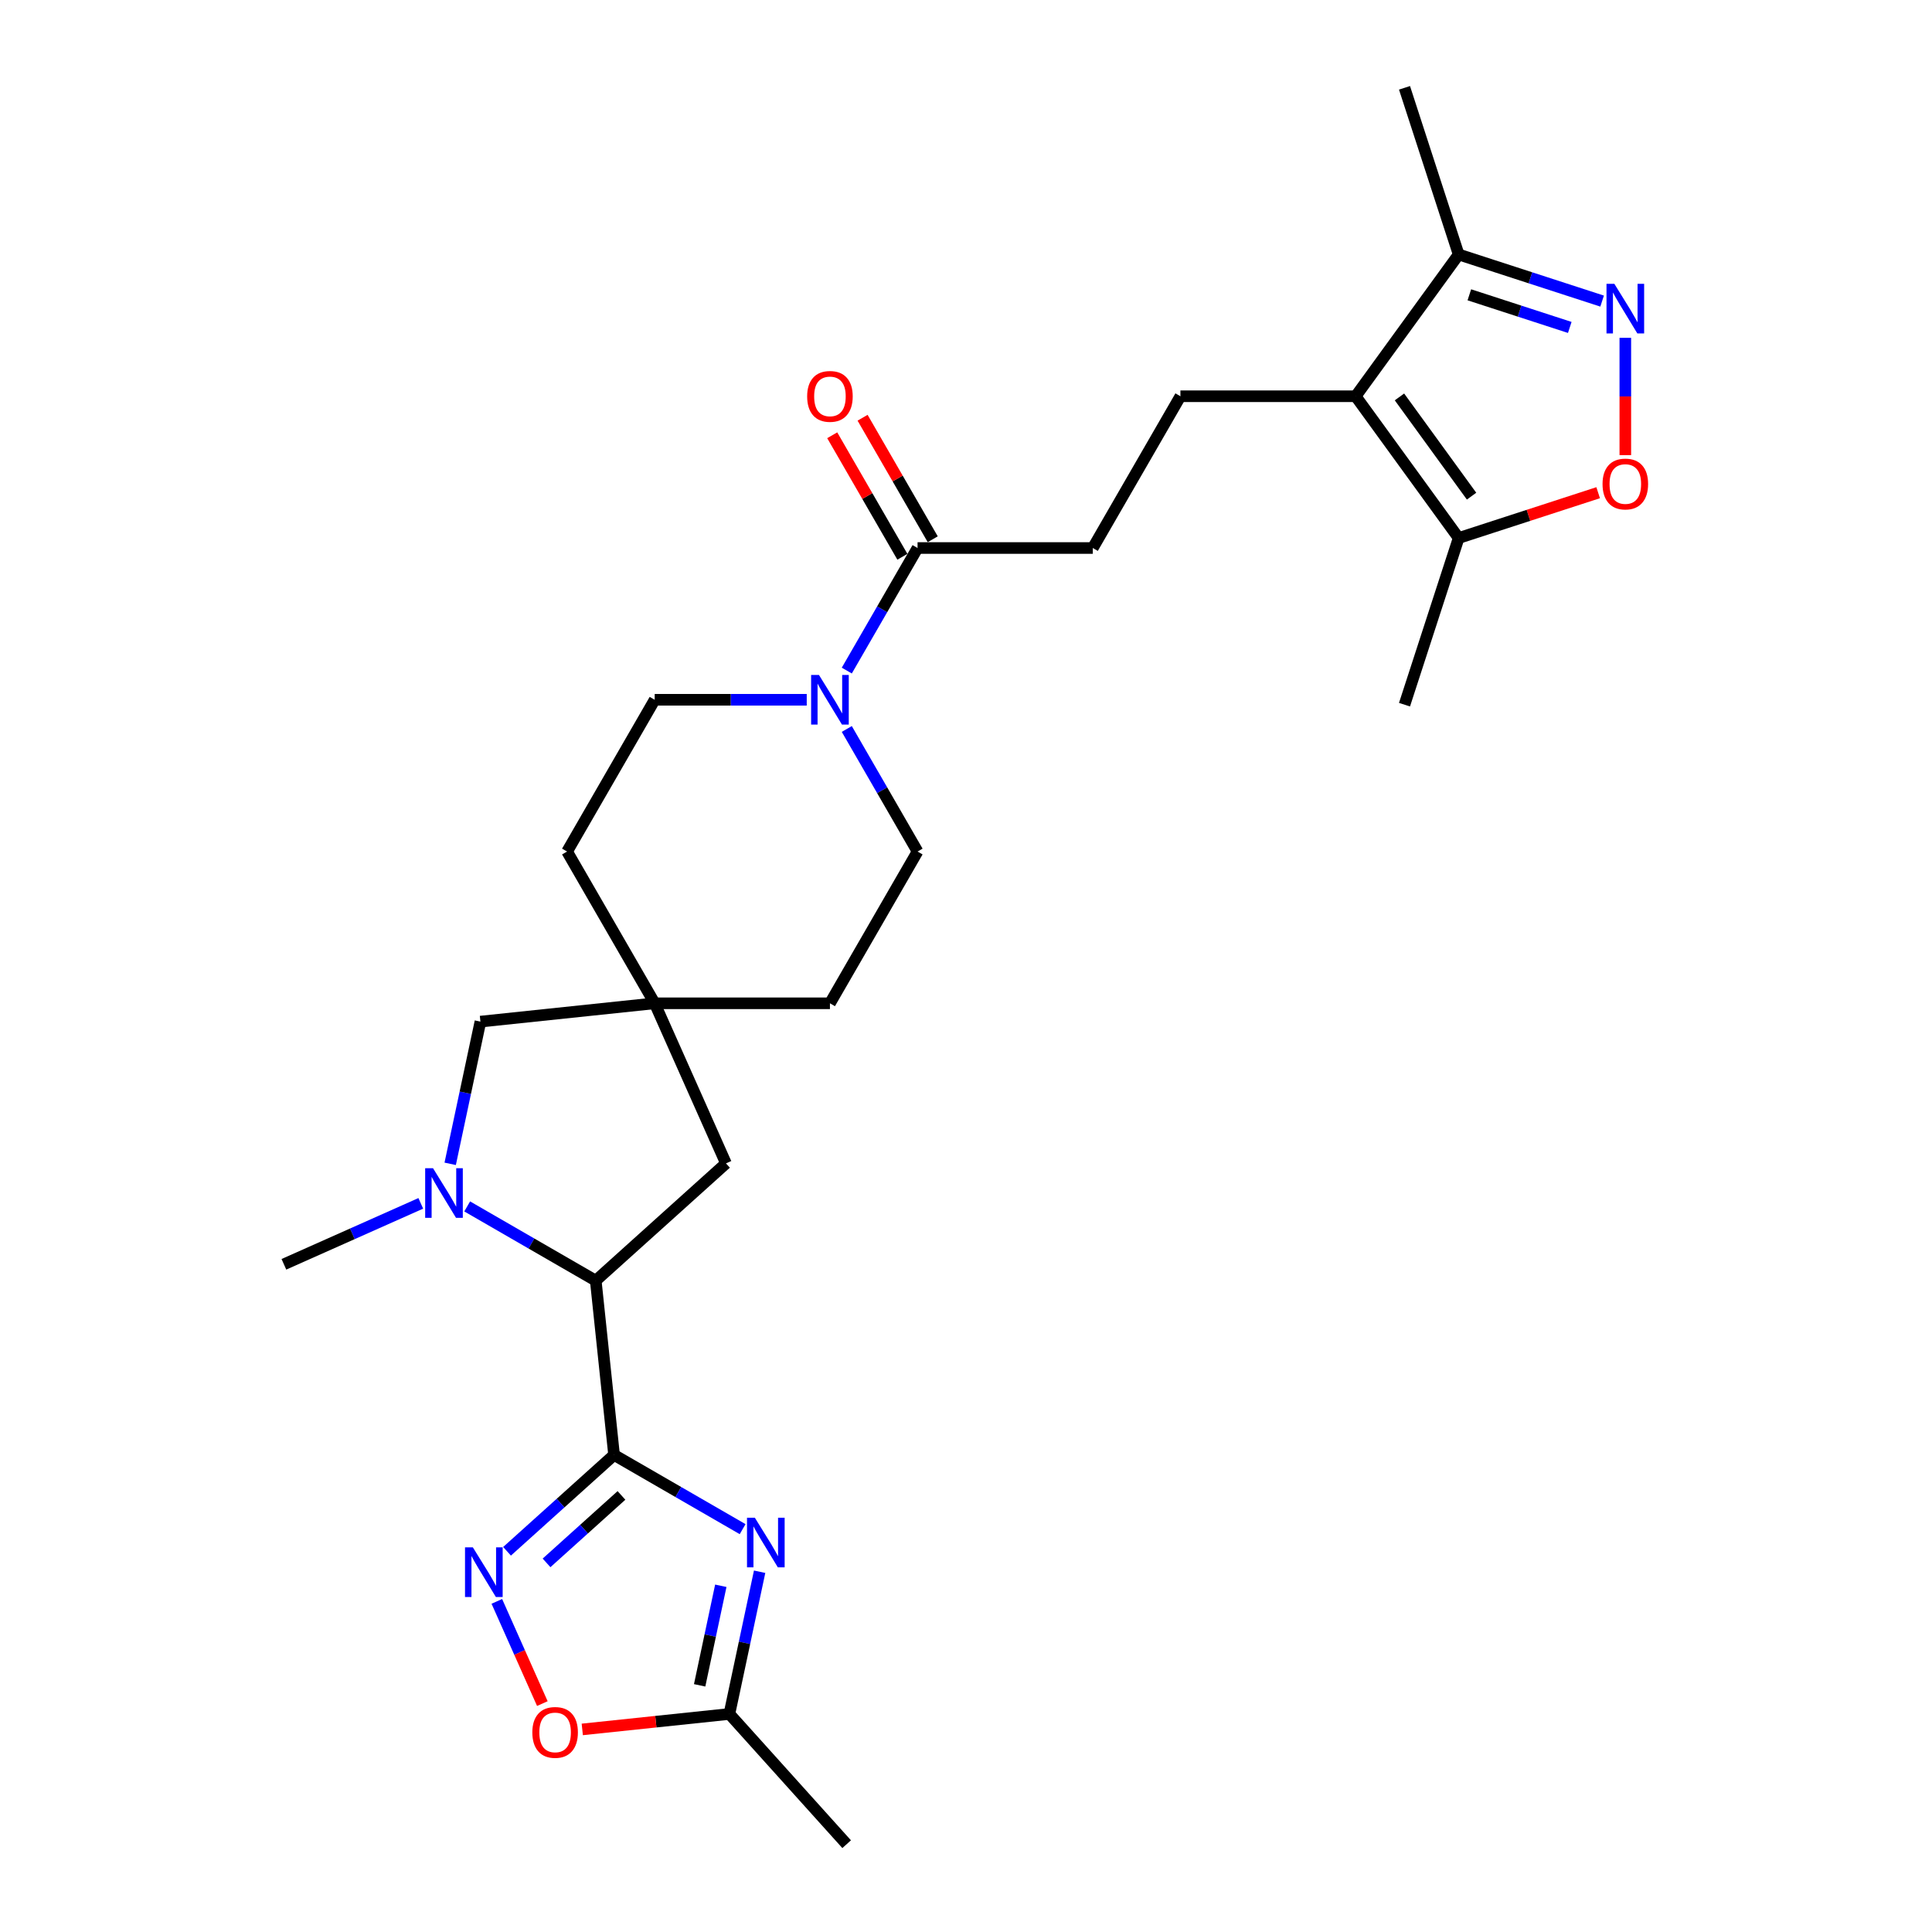 <?xml version='1.0' encoding='iso-8859-1'?>
<svg version='1.1' baseProfile='full'
              xmlns='http://www.w3.org/2000/svg'
                      xmlns:rdkit='http://www.rdkit.org/xml'
                      xmlns:xlink='http://www.w3.org/1999/xlink'
                  xml:space='preserve'
width='1000px' height='1000px' viewBox='0 0 1000 1000'>
<!-- END OF HEADER -->
<rect style='opacity:1.0;fill:#FFFFFF;stroke:none' width='1000' height='1000' x='0' y='0'> </rect>
<path class='bond-0' d='M 317.839,753.066 L 351.11,772.276' style='fill:none;fill-rule:evenodd;stroke:#000000;stroke-width:6px;stroke-linecap:butt;stroke-linejoin:miter;stroke-opacity:1' />
<path class='bond-0' d='M 351.11,772.276 L 384.382,791.485' style='fill:none;fill-rule:evenodd;stroke:#0000FF;stroke-width:6px;stroke-linecap:butt;stroke-linejoin:miter;stroke-opacity:1' />
<path class='bond-1' d='M 317.839,753.066 L 290.141,778.006' style='fill:none;fill-rule:evenodd;stroke:#000000;stroke-width:6px;stroke-linecap:butt;stroke-linejoin:miter;stroke-opacity:1' />
<path class='bond-1' d='M 290.141,778.006 L 262.442,802.946' style='fill:none;fill-rule:evenodd;stroke:#0000FF;stroke-width:6px;stroke-linecap:butt;stroke-linejoin:miter;stroke-opacity:1' />
<path class='bond-1' d='M 321.668,774.03 L 302.279,791.487' style='fill:none;fill-rule:evenodd;stroke:#000000;stroke-width:6px;stroke-linecap:butt;stroke-linejoin:miter;stroke-opacity:1' />
<path class='bond-1' d='M 302.279,791.487 L 282.89,808.945' style='fill:none;fill-rule:evenodd;stroke:#0000FF;stroke-width:6px;stroke-linecap:butt;stroke-linejoin:miter;stroke-opacity:1' />
<path class='bond-5' d='M 317.839,753.066 L 308.358,662.86' style='fill:none;fill-rule:evenodd;stroke:#000000;stroke-width:6px;stroke-linecap:butt;stroke-linejoin:miter;stroke-opacity:1' />
<path class='bond-9' d='M 393.179,813.529 L 385.356,850.335' style='fill:none;fill-rule:evenodd;stroke:#0000FF;stroke-width:6px;stroke-linecap:butt;stroke-linejoin:miter;stroke-opacity:1' />
<path class='bond-9' d='M 385.356,850.335 L 377.532,887.14' style='fill:none;fill-rule:evenodd;stroke:#000000;stroke-width:6px;stroke-linecap:butt;stroke-linejoin:miter;stroke-opacity:1' />
<path class='bond-9' d='M 373.087,820.799 L 367.611,846.563' style='fill:none;fill-rule:evenodd;stroke:#0000FF;stroke-width:6px;stroke-linecap:butt;stroke-linejoin:miter;stroke-opacity:1' />
<path class='bond-9' d='M 367.611,846.563 L 362.135,872.326' style='fill:none;fill-rule:evenodd;stroke:#000000;stroke-width:6px;stroke-linecap:butt;stroke-linejoin:miter;stroke-opacity:1' />
<path class='bond-11' d='M 257.161,828.87 L 268.939,855.324' style='fill:none;fill-rule:evenodd;stroke:#0000FF;stroke-width:6px;stroke-linecap:butt;stroke-linejoin:miter;stroke-opacity:1' />
<path class='bond-11' d='M 268.939,855.324 L 280.717,881.778' style='fill:none;fill-rule:evenodd;stroke:#FF0000;stroke-width:6px;stroke-linecap:butt;stroke-linejoin:miter;stroke-opacity:1' />
<path class='bond-2' d='M 701.685,205.099 L 610.982,205.099' style='fill:none;fill-rule:evenodd;stroke:#000000;stroke-width:6px;stroke-linecap:butt;stroke-linejoin:miter;stroke-opacity:1' />
<path class='bond-8' d='M 701.685,205.099 L 755,278.48' style='fill:none;fill-rule:evenodd;stroke:#000000;stroke-width:6px;stroke-linecap:butt;stroke-linejoin:miter;stroke-opacity:1' />
<path class='bond-8' d='M 724.359,205.444 L 761.679,256.81' style='fill:none;fill-rule:evenodd;stroke:#000000;stroke-width:6px;stroke-linecap:butt;stroke-linejoin:miter;stroke-opacity:1' />
<path class='bond-10' d='M 701.685,205.099 L 755,131.719' style='fill:none;fill-rule:evenodd;stroke:#000000;stroke-width:6px;stroke-linecap:butt;stroke-linejoin:miter;stroke-opacity:1' />
<path class='bond-3' d='M 241.816,624.442 L 275.087,643.651' style='fill:none;fill-rule:evenodd;stroke:#0000FF;stroke-width:6px;stroke-linecap:butt;stroke-linejoin:miter;stroke-opacity:1' />
<path class='bond-3' d='M 275.087,643.651 L 308.358,662.86' style='fill:none;fill-rule:evenodd;stroke:#000000;stroke-width:6px;stroke-linecap:butt;stroke-linejoin:miter;stroke-opacity:1' />
<path class='bond-15' d='M 233.018,602.397 L 240.842,565.592' style='fill:none;fill-rule:evenodd;stroke:#0000FF;stroke-width:6px;stroke-linecap:butt;stroke-linejoin:miter;stroke-opacity:1' />
<path class='bond-15' d='M 240.842,565.592 L 248.665,528.787' style='fill:none;fill-rule:evenodd;stroke:#000000;stroke-width:6px;stroke-linecap:butt;stroke-linejoin:miter;stroke-opacity:1' />
<path class='bond-23' d='M 217.797,622.855 L 182.371,638.628' style='fill:none;fill-rule:evenodd;stroke:#0000FF;stroke-width:6px;stroke-linecap:butt;stroke-linejoin:miter;stroke-opacity:1' />
<path class='bond-23' d='M 182.371,638.628 L 146.945,654.401' style='fill:none;fill-rule:evenodd;stroke:#000000;stroke-width:6px;stroke-linecap:butt;stroke-linejoin:miter;stroke-opacity:1' />
<path class='bond-4' d='M 829.255,155.846 L 792.127,143.782' style='fill:none;fill-rule:evenodd;stroke:#0000FF;stroke-width:6px;stroke-linecap:butt;stroke-linejoin:miter;stroke-opacity:1' />
<path class='bond-4' d='M 792.127,143.782 L 755,131.719' style='fill:none;fill-rule:evenodd;stroke:#000000;stroke-width:6px;stroke-linecap:butt;stroke-linejoin:miter;stroke-opacity:1' />
<path class='bond-4' d='M 812.511,169.479 L 786.521,161.035' style='fill:none;fill-rule:evenodd;stroke:#0000FF;stroke-width:6px;stroke-linecap:butt;stroke-linejoin:miter;stroke-opacity:1' />
<path class='bond-4' d='M 786.521,161.035 L 760.532,152.591' style='fill:none;fill-rule:evenodd;stroke:#000000;stroke-width:6px;stroke-linecap:butt;stroke-linejoin:miter;stroke-opacity:1' />
<path class='bond-30' d='M 841.264,174.859 L 841.264,205.216' style='fill:none;fill-rule:evenodd;stroke:#0000FF;stroke-width:6px;stroke-linecap:butt;stroke-linejoin:miter;stroke-opacity:1' />
<path class='bond-30' d='M 841.264,205.216 L 841.264,235.573' style='fill:none;fill-rule:evenodd;stroke:#FF0000;stroke-width:6px;stroke-linecap:butt;stroke-linejoin:miter;stroke-opacity:1' />
<path class='bond-16' d='M 308.358,662.86 L 375.764,602.167' style='fill:none;fill-rule:evenodd;stroke:#000000;stroke-width:6px;stroke-linecap:butt;stroke-linejoin:miter;stroke-opacity:1' />
<path class='bond-6' d='M 827.205,255.019 L 791.102,266.75' style='fill:none;fill-rule:evenodd;stroke:#FF0000;stroke-width:6px;stroke-linecap:butt;stroke-linejoin:miter;stroke-opacity:1' />
<path class='bond-6' d='M 791.102,266.75 L 755,278.48' style='fill:none;fill-rule:evenodd;stroke:#000000;stroke-width:6px;stroke-linecap:butt;stroke-linejoin:miter;stroke-opacity:1' />
<path class='bond-7' d='M 417.566,362.202 L 378.219,362.202' style='fill:none;fill-rule:evenodd;stroke:#0000FF;stroke-width:6px;stroke-linecap:butt;stroke-linejoin:miter;stroke-opacity:1' />
<path class='bond-7' d='M 378.219,362.202 L 338.871,362.202' style='fill:none;fill-rule:evenodd;stroke:#000000;stroke-width:6px;stroke-linecap:butt;stroke-linejoin:miter;stroke-opacity:1' />
<path class='bond-12' d='M 438.299,347.091 L 456.613,315.371' style='fill:none;fill-rule:evenodd;stroke:#0000FF;stroke-width:6px;stroke-linecap:butt;stroke-linejoin:miter;stroke-opacity:1' />
<path class='bond-12' d='M 456.613,315.371 L 474.927,283.651' style='fill:none;fill-rule:evenodd;stroke:#000000;stroke-width:6px;stroke-linecap:butt;stroke-linejoin:miter;stroke-opacity:1' />
<path class='bond-29' d='M 438.299,377.314 L 456.613,409.034' style='fill:none;fill-rule:evenodd;stroke:#0000FF;stroke-width:6px;stroke-linecap:butt;stroke-linejoin:miter;stroke-opacity:1' />
<path class='bond-29' d='M 456.613,409.034 L 474.927,440.754' style='fill:none;fill-rule:evenodd;stroke:#000000;stroke-width:6px;stroke-linecap:butt;stroke-linejoin:miter;stroke-opacity:1' />
<path class='bond-24' d='M 755,278.48 L 726.971,364.744' style='fill:none;fill-rule:evenodd;stroke:#000000;stroke-width:6px;stroke-linecap:butt;stroke-linejoin:miter;stroke-opacity:1' />
<path class='bond-25' d='M 377.532,887.14 L 438.225,954.545' style='fill:none;fill-rule:evenodd;stroke:#000000;stroke-width:6px;stroke-linecap:butt;stroke-linejoin:miter;stroke-opacity:1' />
<path class='bond-27' d='M 377.532,887.14 L 339.459,891.141' style='fill:none;fill-rule:evenodd;stroke:#000000;stroke-width:6px;stroke-linecap:butt;stroke-linejoin:miter;stroke-opacity:1' />
<path class='bond-27' d='M 339.459,891.141 L 301.385,895.143' style='fill:none;fill-rule:evenodd;stroke:#FF0000;stroke-width:6px;stroke-linecap:butt;stroke-linejoin:miter;stroke-opacity:1' />
<path class='bond-26' d='M 755,131.719 L 726.971,45.455' style='fill:none;fill-rule:evenodd;stroke:#000000;stroke-width:6px;stroke-linecap:butt;stroke-linejoin:miter;stroke-opacity:1' />
<path class='bond-17' d='M 474.927,283.651 L 565.63,283.651' style='fill:none;fill-rule:evenodd;stroke:#000000;stroke-width:6px;stroke-linecap:butt;stroke-linejoin:miter;stroke-opacity:1' />
<path class='bond-20' d='M 482.782,279.116 L 464.625,247.668' style='fill:none;fill-rule:evenodd;stroke:#000000;stroke-width:6px;stroke-linecap:butt;stroke-linejoin:miter;stroke-opacity:1' />
<path class='bond-20' d='M 464.625,247.668 L 446.469,216.22' style='fill:none;fill-rule:evenodd;stroke:#FF0000;stroke-width:6px;stroke-linecap:butt;stroke-linejoin:miter;stroke-opacity:1' />
<path class='bond-20' d='M 467.072,288.186 L 448.915,256.738' style='fill:none;fill-rule:evenodd;stroke:#000000;stroke-width:6px;stroke-linecap:butt;stroke-linejoin:miter;stroke-opacity:1' />
<path class='bond-20' d='M 448.915,256.738 L 430.758,225.29' style='fill:none;fill-rule:evenodd;stroke:#FF0000;stroke-width:6px;stroke-linecap:butt;stroke-linejoin:miter;stroke-opacity:1' />
<path class='bond-13' d='M 338.871,519.306 L 375.764,602.167' style='fill:none;fill-rule:evenodd;stroke:#000000;stroke-width:6px;stroke-linecap:butt;stroke-linejoin:miter;stroke-opacity:1' />
<path class='bond-21' d='M 338.871,519.306 L 429.575,519.306' style='fill:none;fill-rule:evenodd;stroke:#000000;stroke-width:6px;stroke-linecap:butt;stroke-linejoin:miter;stroke-opacity:1' />
<path class='bond-22' d='M 338.871,519.306 L 293.52,440.754' style='fill:none;fill-rule:evenodd;stroke:#000000;stroke-width:6px;stroke-linecap:butt;stroke-linejoin:miter;stroke-opacity:1' />
<path class='bond-28' d='M 338.871,519.306 L 248.665,528.787' style='fill:none;fill-rule:evenodd;stroke:#000000;stroke-width:6px;stroke-linecap:butt;stroke-linejoin:miter;stroke-opacity:1' />
<path class='bond-14' d='M 610.982,205.099 L 565.63,283.651' style='fill:none;fill-rule:evenodd;stroke:#000000;stroke-width:6px;stroke-linecap:butt;stroke-linejoin:miter;stroke-opacity:1' />
<path class='bond-18' d='M 474.927,440.754 L 429.575,519.306' style='fill:none;fill-rule:evenodd;stroke:#000000;stroke-width:6px;stroke-linecap:butt;stroke-linejoin:miter;stroke-opacity:1' />
<path class='bond-19' d='M 338.871,362.202 L 293.52,440.754' style='fill:none;fill-rule:evenodd;stroke:#000000;stroke-width:6px;stroke-linecap:butt;stroke-linejoin:miter;stroke-opacity:1' />
<path  class='atom-1' d='M 390.713 785.575
L 399.13 799.18
Q 399.964 800.523, 401.307 802.953
Q 402.649 805.384, 402.722 805.529
L 402.722 785.575
L 406.132 785.575
L 406.132 811.262
L 402.613 811.262
L 393.579 796.386
Q 392.527 794.645, 391.402 792.649
Q 390.314 790.654, 389.987 790.037
L 389.987 811.262
L 386.649 811.262
L 386.649 785.575
L 390.713 785.575
' fill='#0000FF'/>
<path  class='atom-2' d='M 244.755 800.915
L 253.173 814.521
Q 254.007 815.863, 255.349 818.294
Q 256.692 820.725, 256.764 820.87
L 256.764 800.915
L 260.175 800.915
L 260.175 826.603
L 256.656 826.603
L 247.621 811.727
Q 246.569 809.986, 245.445 807.99
Q 244.356 805.995, 244.03 805.378
L 244.03 826.603
L 240.692 826.603
L 240.692 800.915
L 244.755 800.915
' fill='#0000FF'/>
<path  class='atom-4' d='M 224.128 604.664
L 232.546 618.27
Q 233.38 619.612, 234.723 622.043
Q 236.065 624.474, 236.138 624.619
L 236.138 604.664
L 239.548 604.664
L 239.548 630.352
L 236.029 630.352
L 226.995 615.476
Q 225.943 613.735, 224.818 611.739
Q 223.729 609.744, 223.403 609.127
L 223.403 630.352
L 220.065 630.352
L 220.065 604.664
L 224.128 604.664
' fill='#0000FF'/>
<path  class='atom-5' d='M 835.586 146.904
L 844.003 160.51
Q 844.838 161.852, 846.18 164.283
Q 847.522 166.714, 847.595 166.859
L 847.595 146.904
L 851.005 146.904
L 851.005 172.591
L 847.486 172.591
L 838.452 157.716
Q 837.4 155.974, 836.275 153.979
Q 835.187 151.983, 834.86 151.367
L 834.86 172.591
L 831.522 172.591
L 831.522 146.904
L 835.586 146.904
' fill='#0000FF'/>
<path  class='atom-7' d='M 829.472 250.524
Q 829.472 244.356, 832.52 240.909
Q 835.568 237.462, 841.264 237.462
Q 846.96 237.462, 850.008 240.909
Q 853.055 244.356, 853.055 250.524
Q 853.055 256.764, 849.971 260.32
Q 846.887 263.839, 841.264 263.839
Q 835.604 263.839, 832.52 260.32
Q 829.472 256.8, 829.472 250.524
M 841.264 260.936
Q 845.182 260.936, 847.287 258.324
Q 849.427 255.676, 849.427 250.524
Q 849.427 245.481, 847.287 242.941
Q 845.182 240.365, 841.264 240.365
Q 837.345 240.365, 835.205 242.905
Q 833.101 245.444, 833.101 250.524
Q 833.101 255.712, 835.205 258.324
Q 837.345 260.936, 841.264 260.936
' fill='#FF0000'/>
<path  class='atom-8' d='M 423.897 349.359
L 432.314 362.964
Q 433.149 364.307, 434.491 366.738
Q 435.833 369.168, 435.906 369.314
L 435.906 349.359
L 439.317 349.359
L 439.317 375.046
L 435.797 375.046
L 426.763 360.171
Q 425.711 358.429, 424.586 356.434
Q 423.498 354.438, 423.171 353.821
L 423.171 375.046
L 419.833 375.046
L 419.833 349.359
L 423.897 349.359
' fill='#0000FF'/>
<path  class='atom-12' d='M 275.534 896.693
Q 275.534 890.525, 278.582 887.079
Q 281.63 883.632, 287.326 883.632
Q 293.022 883.632, 296.07 887.079
Q 299.117 890.525, 299.117 896.693
Q 299.117 902.934, 296.033 906.489
Q 292.949 910.009, 287.326 910.009
Q 281.666 910.009, 278.582 906.489
Q 275.534 902.97, 275.534 896.693
M 287.326 907.106
Q 291.244 907.106, 293.348 904.494
Q 295.489 901.845, 295.489 896.693
Q 295.489 891.65, 293.348 889.11
Q 291.244 886.534, 287.326 886.534
Q 283.407 886.534, 281.267 889.074
Q 279.162 891.614, 279.162 896.693
Q 279.162 901.882, 281.267 904.494
Q 283.407 907.106, 287.326 907.106
' fill='#FF0000'/>
<path  class='atom-21' d='M 417.783 205.172
Q 417.783 199.004, 420.831 195.557
Q 423.879 192.111, 429.575 192.111
Q 435.271 192.111, 438.319 195.557
Q 441.366 199.004, 441.366 205.172
Q 441.366 211.412, 438.282 214.968
Q 435.199 218.487, 429.575 218.487
Q 423.915 218.487, 420.831 214.968
Q 417.783 211.449, 417.783 205.172
M 429.575 215.585
Q 433.493 215.585, 435.598 212.972
Q 437.738 210.324, 437.738 205.172
Q 437.738 200.129, 435.598 197.589
Q 433.493 195.013, 429.575 195.013
Q 425.657 195.013, 423.516 197.553
Q 421.412 200.093, 421.412 205.172
Q 421.412 210.36, 423.516 212.972
Q 425.657 215.585, 429.575 215.585
' fill='#FF0000'/>
</svg>
